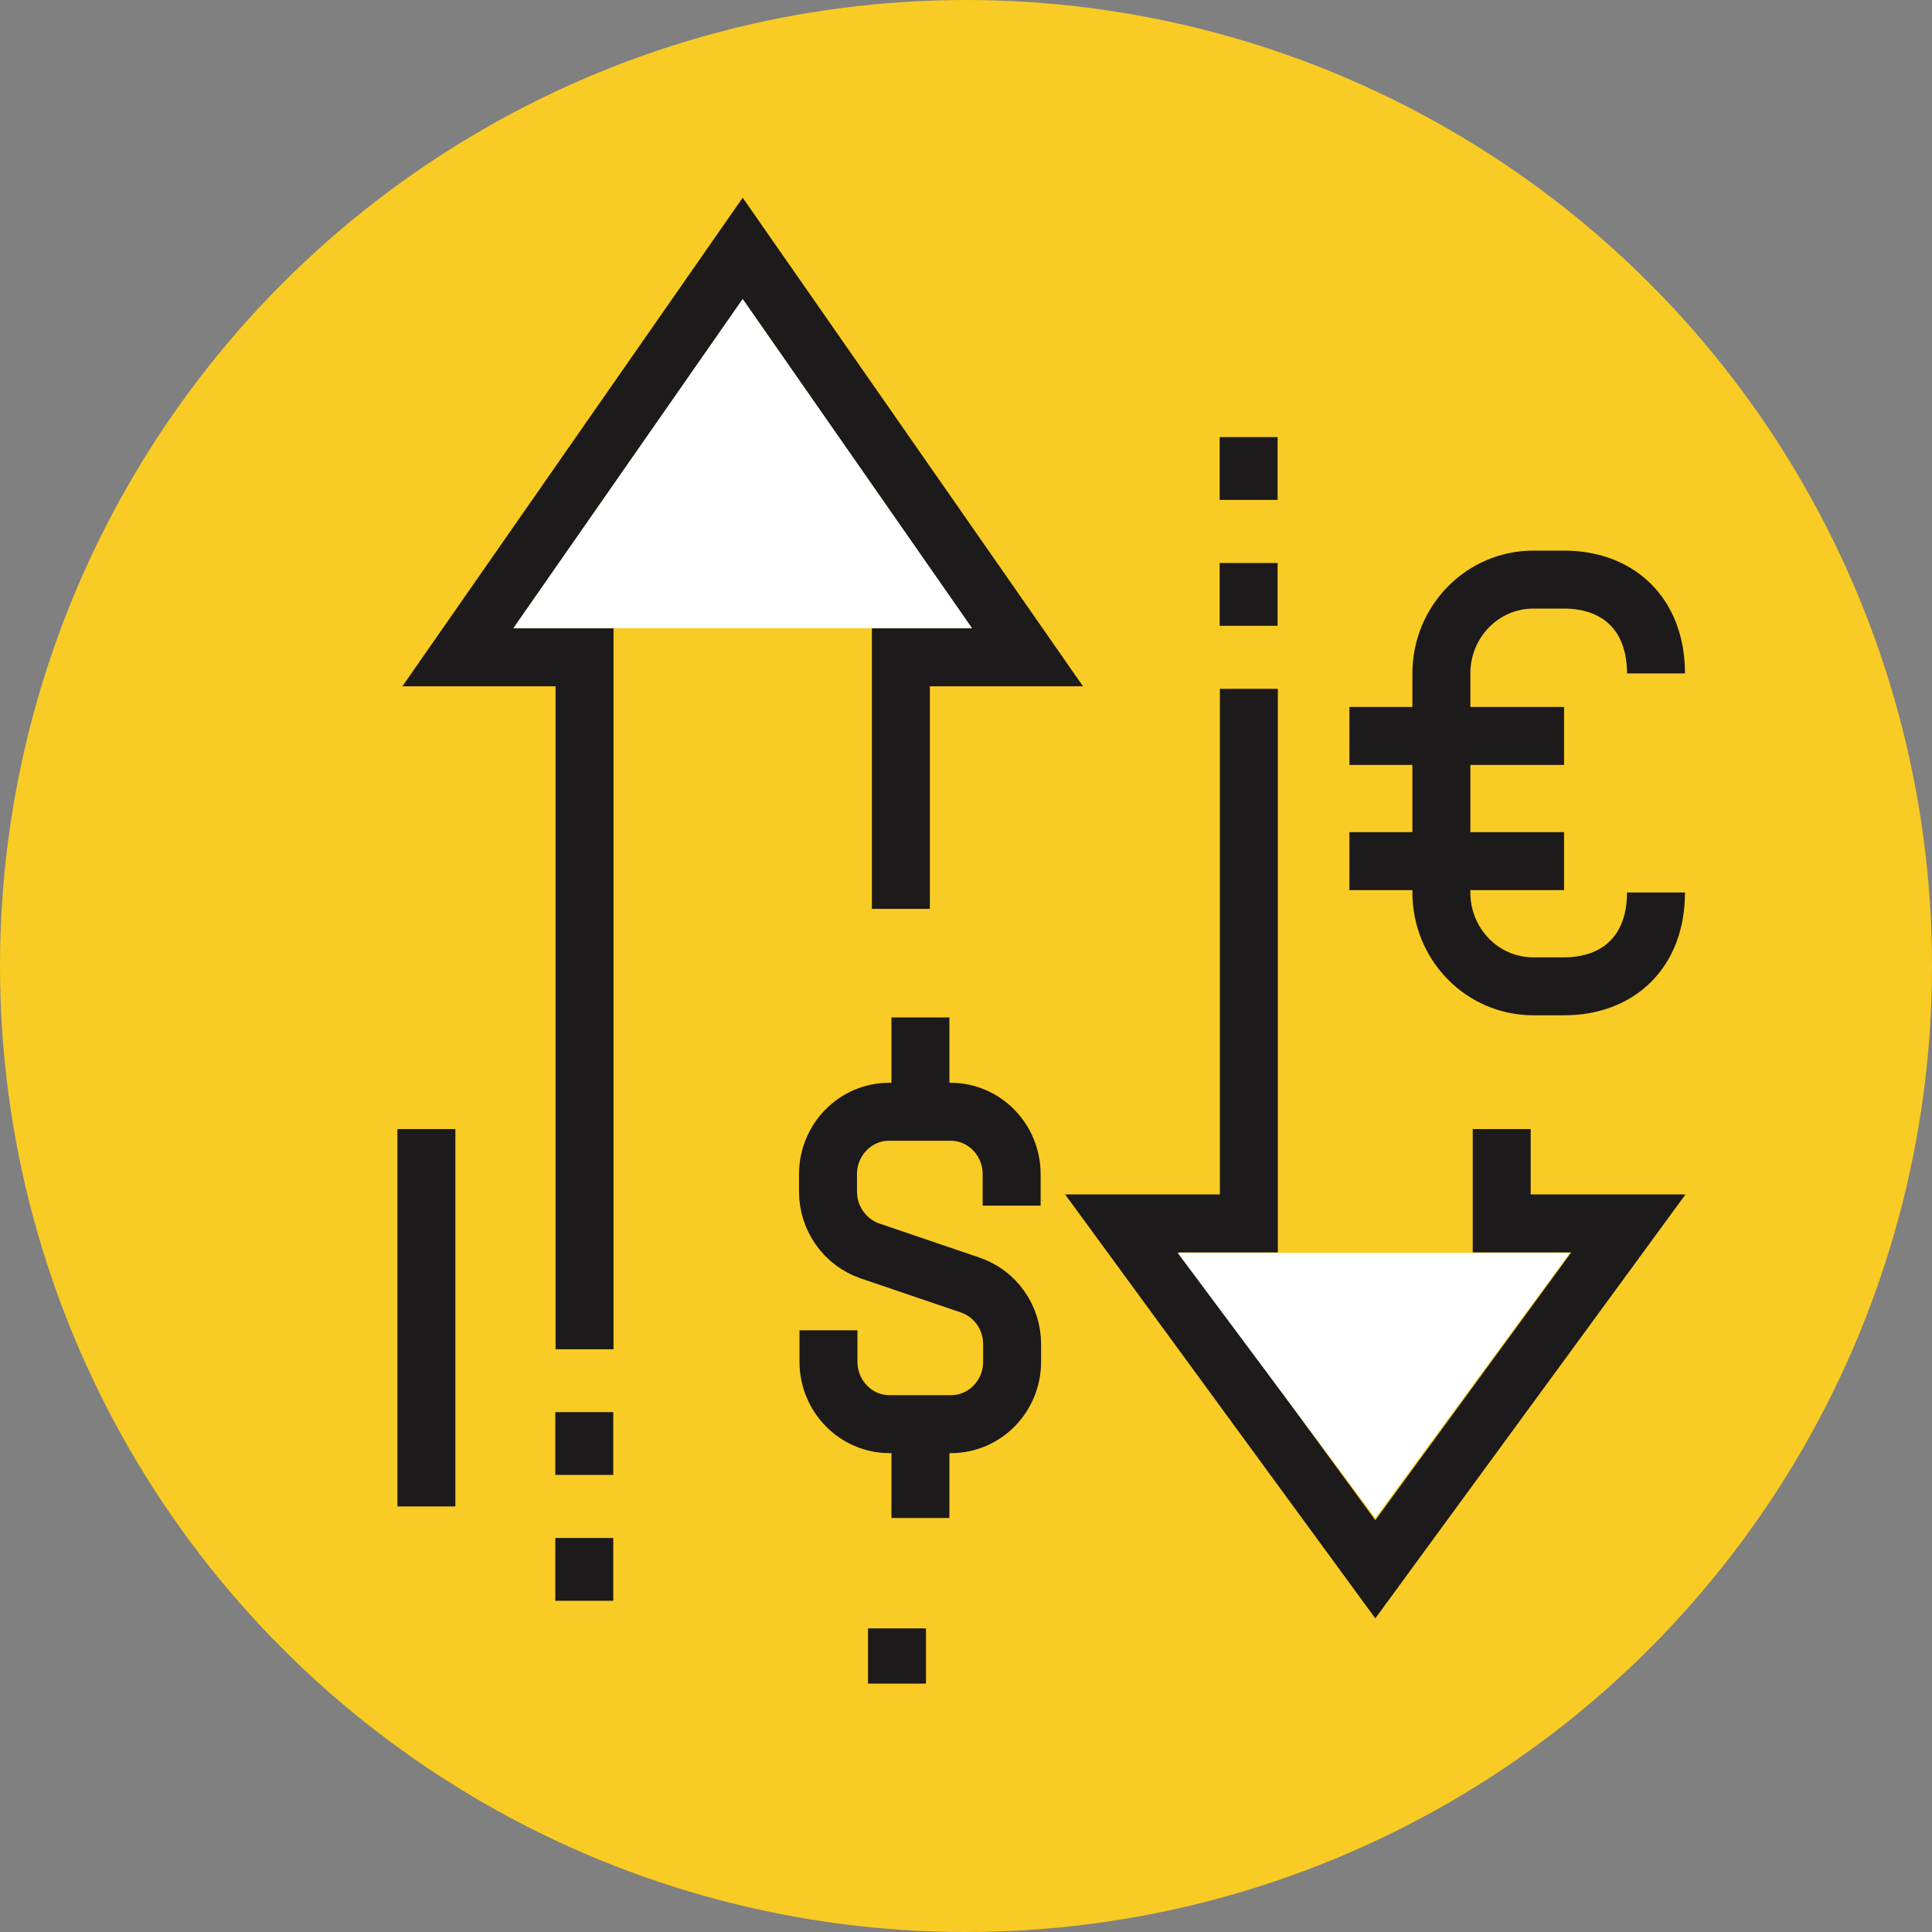 <?xml version="1.0" encoding="UTF-8"?>
<svg width="70px" height="70px" viewBox="0 0 70 70" version="1.1" xmlns="http://www.w3.org/2000/svg" xmlns:xlink="http://www.w3.org/1999/xlink">
    <rect x="0" y="0" width="70" height="70" fill="#808080" stroke="none"/>
    <title>number of transactions</title>
    <g id="页面-1" stroke="none" stroke-width="1" fill="none" fill-rule="evenodd">
        <g id="表格" transform="translate(-33, -236)">
            <g id="number-of-transactions" transform="translate(33, 236)">
                <circle id="椭圆形备份" fill="#F9CB25" cx="35" cy="35" r="35"></circle>
                <g id="编组-2" transform="translate(15, 9)">
                    <path d="M30.24,6.837 L30.24,9.113 M30.24,11.398 L30.24,13.674 M30.249,15.958 L30.249,35.326 L25.66,35.326 L34.83,47.858 L44,35.326 L39.41,35.326 L39.41,31.908 M6.17,49 L6.17,46.724 M6.17,44.439 L6.17,42.163 M6.179,39.887 L6.179,14.816 L1.59,14.816 L11.909,0 L22.229,14.816 L17.64,14.816 L17.64,23.929 M0.449,31.908 L0.449,45.582" id="Stroke-2" stroke="#1C1A1A" stroke-width="2.1"></path>
                    <path d="M15.017,39.2 L15.017,40.336 C15.017,41.588 16.009,42.6 17.235,42.6 L19.453,42.6 C20.68,42.6 21.671,41.588 21.671,40.336 L21.671,39.706 C21.671,38.73 21.063,37.868 20.149,37.558 L16.522,36.324 C15.618,36.013 15,35.152 15,34.175 L15,33.545 C15,32.293 15.992,31.281 17.218,31.281 L19.436,31.281 C20.663,31.281 21.654,32.293 21.654,33.545 L21.654,34.681 M18.349,31.264 L18.349,27.864 M18.349,42.6 L18.349,46 M33.892,17.664 L41.669,17.664 M33.892,22.2 L41.669,22.2 M45,23.336 C45,25.485 43.634,26.736 41.669,26.736 L40.555,26.736 C38.711,26.736 37.224,25.218 37.224,23.336 L37.224,15.4 C37.224,13.518 38.72,12 40.555,12 L41.669,12 C43.634,12 45,13.252 45,15.4" id="Stroke-3" stroke="#1C1A1A" stroke-width="2.1"></path>
                    <line x1="17.5" y1="52" x2="17.5" y2="50" id="Stroke-5" stroke="#1C1A1A" stroke-width="2.1"></line>
                    <polygon id="路径-2" fill="#FFFFFF" points="11.909 1.834 3.603 13.758 20.216 13.758"></polygon>
                    <polygon id="路径-2" fill="#FFFFFF" transform="translate(34.774, 41.195) rotate(-180) translate(-34.774, -41.195) " points="34.718 36.39 27.667 46 41.881 46"></polygon>
                </g>
            </g>
        </g>
    </g>
</svg>